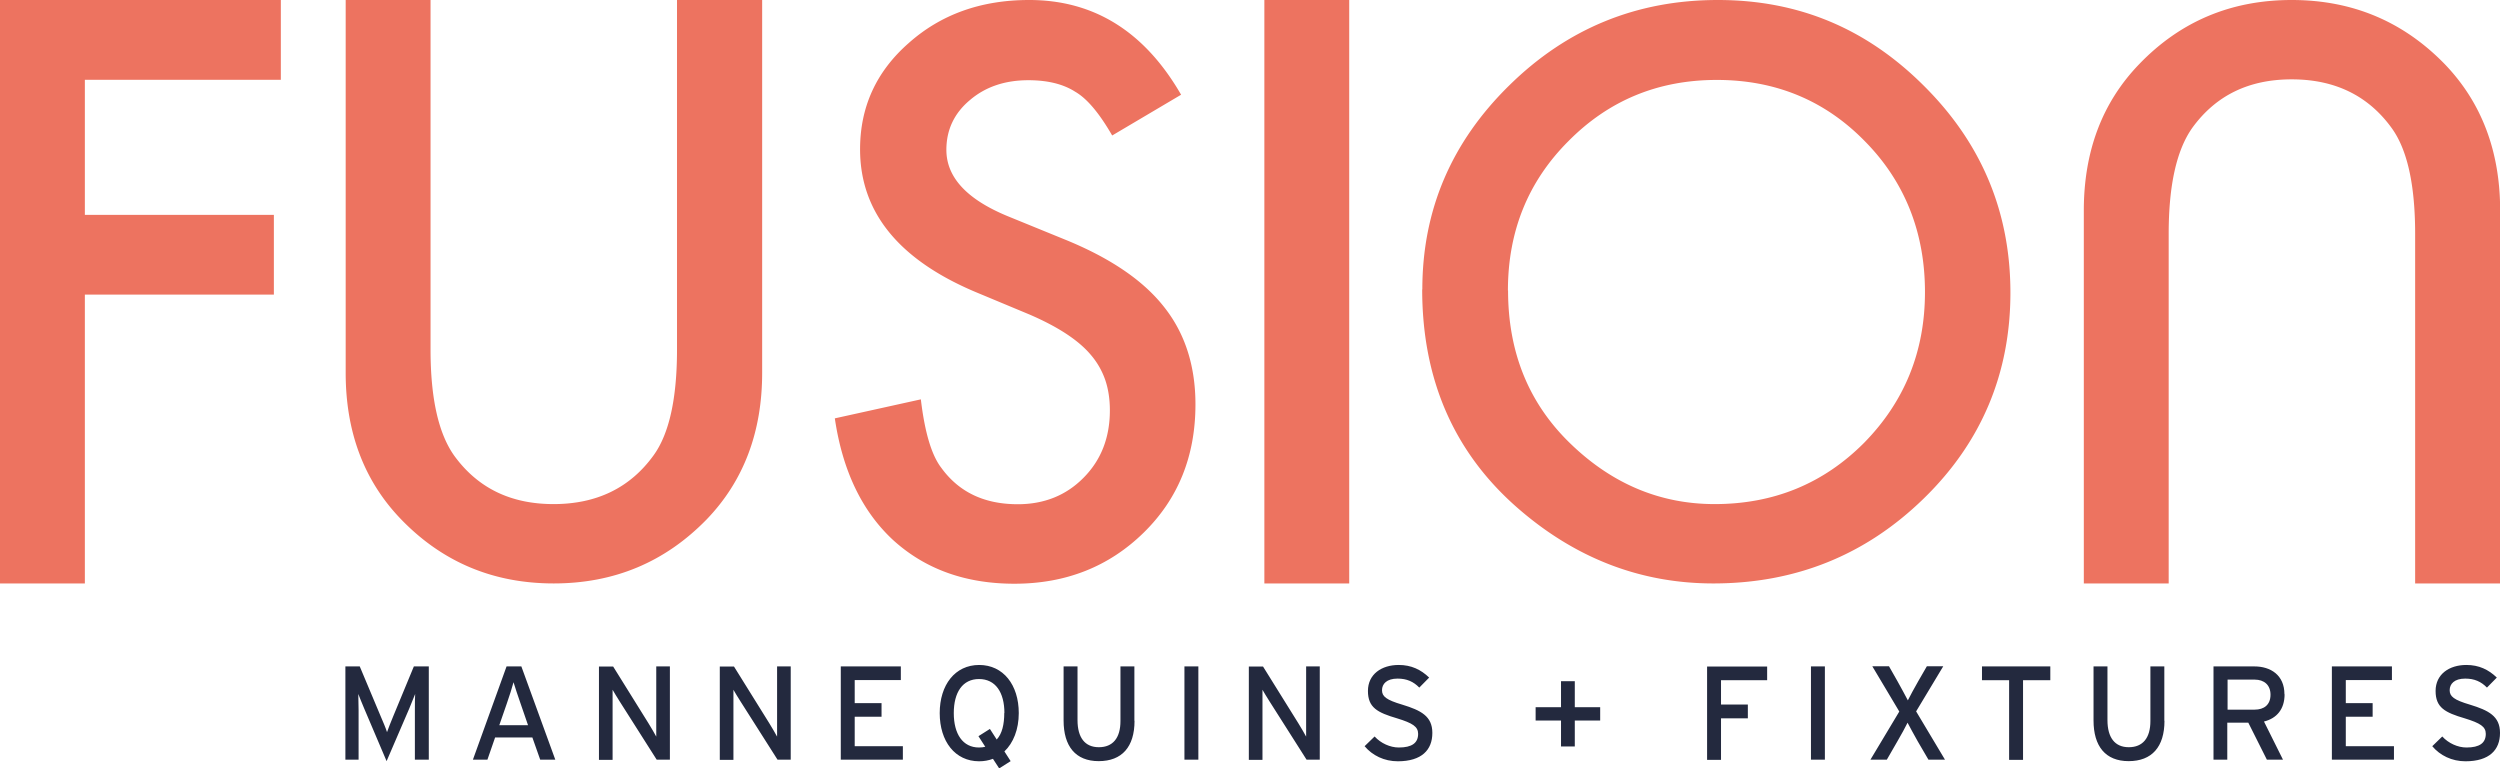 <?xml version="1.0" encoding="UTF-8"?>
<svg xmlns="http://www.w3.org/2000/svg" id="Layer_1" width="172.34" height="52.96" viewBox="0 0 172.34 52.96">
  <defs>
    <style>.cls-1,.cls-2{fill:#23293e;stroke-width:0}.cls-2{fill:#ed7360}</style>
  </defs>
  <path d="M29.55 52.37h-.95v-3.4c0-.39 0-.95.02-1.13-.07.18-.26.64-.41 1.01l-1.56 3.62-1.54-3.62c-.16-.37-.34-.83-.41-1.01 0 .18.02.74.02 1.13v3.4h-.91v-6.43h.99l1.44 3.43c.16.37.36.84.44 1.1.09-.27.28-.73.43-1.1l1.42-3.43h1.03v6.43ZM38.27 52.37h-1.03l-.54-1.53h-2.57l-.53 1.53h-1l2.32-6.43h1.02l2.34 6.43Zm-1.87-2.38-.51-1.48c-.16-.46-.41-1.2-.49-1.48-.07.28-.3 1.01-.47 1.49l-.51 1.47h1.98ZM46.19 52.37h-.92l-2.56-4.03c-.16-.24-.38-.62-.48-.79v4.83h-.94v-6.43h.98l2.44 3.92c.17.27.44.74.53.91v-4.84h.94v6.43ZM54.52 52.37h-.92l-2.56-4.03c-.16-.24-.38-.62-.48-.79v4.83h-.94v-6.43h.98l2.44 3.92c.17.27.44.74.53.91v-4.84h.94v6.43ZM62.24 52.37h-4.28v-6.43h4.14v.94h-3.18v1.59h1.85v.94h-1.85v2.03h3.32v.94ZM70.23 49.16c0 1.13-.38 2.06-.99 2.64l.43.67-.79.5-.43-.66c-.29.11-.61.17-.95.17-1.66 0-2.72-1.37-2.72-3.32s1.06-3.32 2.72-3.32 2.73 1.37 2.73 3.32Zm-.99 0c0-1.44-.62-2.35-1.75-2.35s-1.74.91-1.74 2.35.62 2.37 1.74 2.37c.17 0 .3-.02.43-.05l-.47-.73.79-.5.47.73c.37-.4.52-1.04.52-1.84ZM78.21 49.69c0 1.8-.87 2.78-2.47 2.78s-2.42-1.03-2.42-2.8v-3.73h.96v3.7c0 1.21.51 1.87 1.47 1.87s1.49-.63 1.49-1.8v-3.77h.96v3.75ZM82.61 52.37h-.96v-6.43h.96v6.43ZM90.99 52.37h-.92l-2.56-4.03c-.16-.24-.38-.62-.48-.79v4.83h-.94v-6.43h.98l2.44 3.92c.17.27.44.74.53.91v-4.84h.94v6.43ZM98.74 50.53c0 1.16-.73 1.95-2.38 1.95-.94 0-1.75-.4-2.29-1.04l.69-.67c.43.47 1.07.76 1.67.76.9 0 1.33-.31 1.33-.94 0-.5-.38-.74-1.45-1.07-1.36-.4-2.01-.74-2.01-1.89s.94-1.79 2.12-1.79c.87 0 1.53.32 2.1.87l-.68.69c-.4-.41-.86-.62-1.5-.62-.75 0-1.07.37-1.07.8s.29.67 1.41 1c1.27.39 2.06.79 2.06 1.94ZM110.31 49.67h-1.75v1.79h-.95v-1.79h-1.75v-.92h1.75v-1.79h.95v1.79h1.75v.92ZM121.82 46.89h-3.18v1.68h1.85v.95h-1.85v2.86h-.96v-6.43h4.14v.95ZM125.8 52.37h-.96v-6.43h.96v6.43ZM134.09 52.37h-1.15l-.73-1.25c-.23-.4-.59-1.07-.71-1.3-.11.24-.47.89-.71 1.3l-.72 1.25h-1.13l1.99-3.32-1.86-3.12h1.15l.59 1.04c.22.4.59 1.07.71 1.31.12-.24.47-.9.71-1.31l.6-1.04h1.13l-1.87 3.11 1.99 3.33ZM141.33 46.89h-1.87v5.49h-.96v-5.49h-1.87v-.95h4.71v.95ZM149.21 49.69c0 1.8-.87 2.78-2.47 2.78s-2.42-1.03-2.42-2.8v-3.73h.96v3.7c0 1.21.51 1.87 1.47 1.87s1.49-.63 1.49-1.8v-3.77h.96v3.75ZM157.49 47.86c0 1.03-.54 1.66-1.42 1.88l1.31 2.63h-1.11l-1.28-2.55h-1.45v2.55h-.95v-6.43h2.82c1.12 0 2.07.6 2.07 1.92Zm-.97.03c0-.67-.44-1.04-1.09-1.04h-1.87v2.07h1.87c.64 0 1.09-.33 1.09-1.03ZM165.03 52.37h-4.28v-6.43h4.14v.94h-3.18v1.59h1.85v.94h-1.85v2.03h3.32v.94ZM172.34 50.53c0 1.16-.73 1.95-2.38 1.95-.94 0-1.75-.4-2.29-1.04l.69-.67c.43.47 1.07.76 1.67.76.9 0 1.33-.31 1.33-.94 0-.5-.38-.74-1.45-1.07-1.36-.4-2.01-.74-2.01-1.89s.94-1.79 2.12-1.79c.87 0 1.53.32 2.1.87l-.68.69c-.4-.41-.86-.62-1.5-.62-.75 0-1.07.37-1.07.8s.29.67 1.41 1c1.27.39 2.06.79 2.06 1.94Z" class="cls-1"></path>
  <path d="M166.49 40.22v-24.1c0-3.38-.54-5.82-1.63-7.31-1.62-2.23-3.92-3.34-6.88-3.34s-5.23 1.11-6.85 3.34c-1.09 1.54-1.63 3.97-1.63 7.31v24.1h-5.85V14.51c0-4.08 1.27-7.45 3.82-10.09C150.31 1.47 153.81 0 157.98 0s7.68 1.47 10.55 4.42c2.54 2.64 3.82 6.01 3.82 10.09v25.71h-5.85ZM81.42 6.53l-4.75 2.81c-.89-1.54-1.73-2.54-2.54-3.01-.84-.54-1.92-.8-3.24-.8-1.62 0-2.97.46-4.04 1.38-1.07.9-1.61 2.04-1.61 3.42 0 1.89 1.41 3.41 4.22 4.57l3.87 1.58c3.15 1.27 5.45 2.82 6.9 4.66 1.46 1.83 2.18 4.08 2.18 6.74 0 3.56-1.19 6.51-3.57 8.84-2.39 2.34-5.36 3.52-8.91 3.52-3.36 0-6.14-1-8.34-2.99-2.16-1.99-3.51-4.8-4.04-8.41l5.93-1.31c.27 2.28.74 3.85 1.41 4.72 1.21 1.67 2.96 2.51 5.27 2.51 1.82 0 3.34-.61 4.54-1.83 1.21-1.22 1.81-2.77 1.81-4.64 0-.75-.1-1.44-.31-2.07a5.33 5.33 0 0 0-.98-1.73c-.44-.53-1.02-1.02-1.72-1.48-.7-.46-1.54-.9-2.51-1.32l-3.74-1.56c-5.31-2.24-7.96-5.52-7.96-9.84 0-2.91 1.11-5.35 3.34-7.31C64.86.99 67.63 0 70.95 0c4.47 0 7.96 2.18 10.47 6.53ZM93.01 0v40.22h-5.85V0h5.85ZM46.67 0v24.1c0 3.38-.54 5.82-1.63 7.31-1.62 2.23-3.92 3.34-6.88 3.34s-5.23-1.11-6.85-3.34c-1.09-1.54-1.63-3.97-1.63-7.31V0h-5.85v25.71c0 4.08 1.27 7.45 3.82 10.09 2.85 2.95 6.35 4.42 10.52 4.42s7.68-1.47 10.55-4.42c2.54-2.64 3.82-6.01 3.82-10.09V0h-5.85ZM19.36 5.5V0H0V40.22h5.85V20.31h13.03v-5.5H5.85V5.5h13.51zM98.05 19.95c0-5.46 2-10.15 6-14.07C108.04 1.96 112.83 0 118.42 0s10.27 1.98 14.22 5.93c3.97 3.95 5.95 8.7 5.95 14.25s-1.99 10.31-5.98 14.19c-4 3.9-8.84 5.85-14.5 5.85-5.01 0-9.51-1.73-13.49-5.2-4.39-3.83-6.58-8.86-6.58-15.07Zm5.91.07c0 4.29 1.44 7.81 4.32 10.58 2.86 2.76 6.17 4.15 9.92 4.15 4.07 0 7.5-1.41 10.3-4.22 2.8-2.85 4.2-6.31 4.2-10.4s-1.38-7.6-4.15-10.4c-2.75-2.81-6.15-4.22-10.2-4.22s-7.45 1.41-10.23 4.22c-2.78 2.78-4.17 6.21-4.17 10.3Z" class="cls-2"></path>
</svg>

